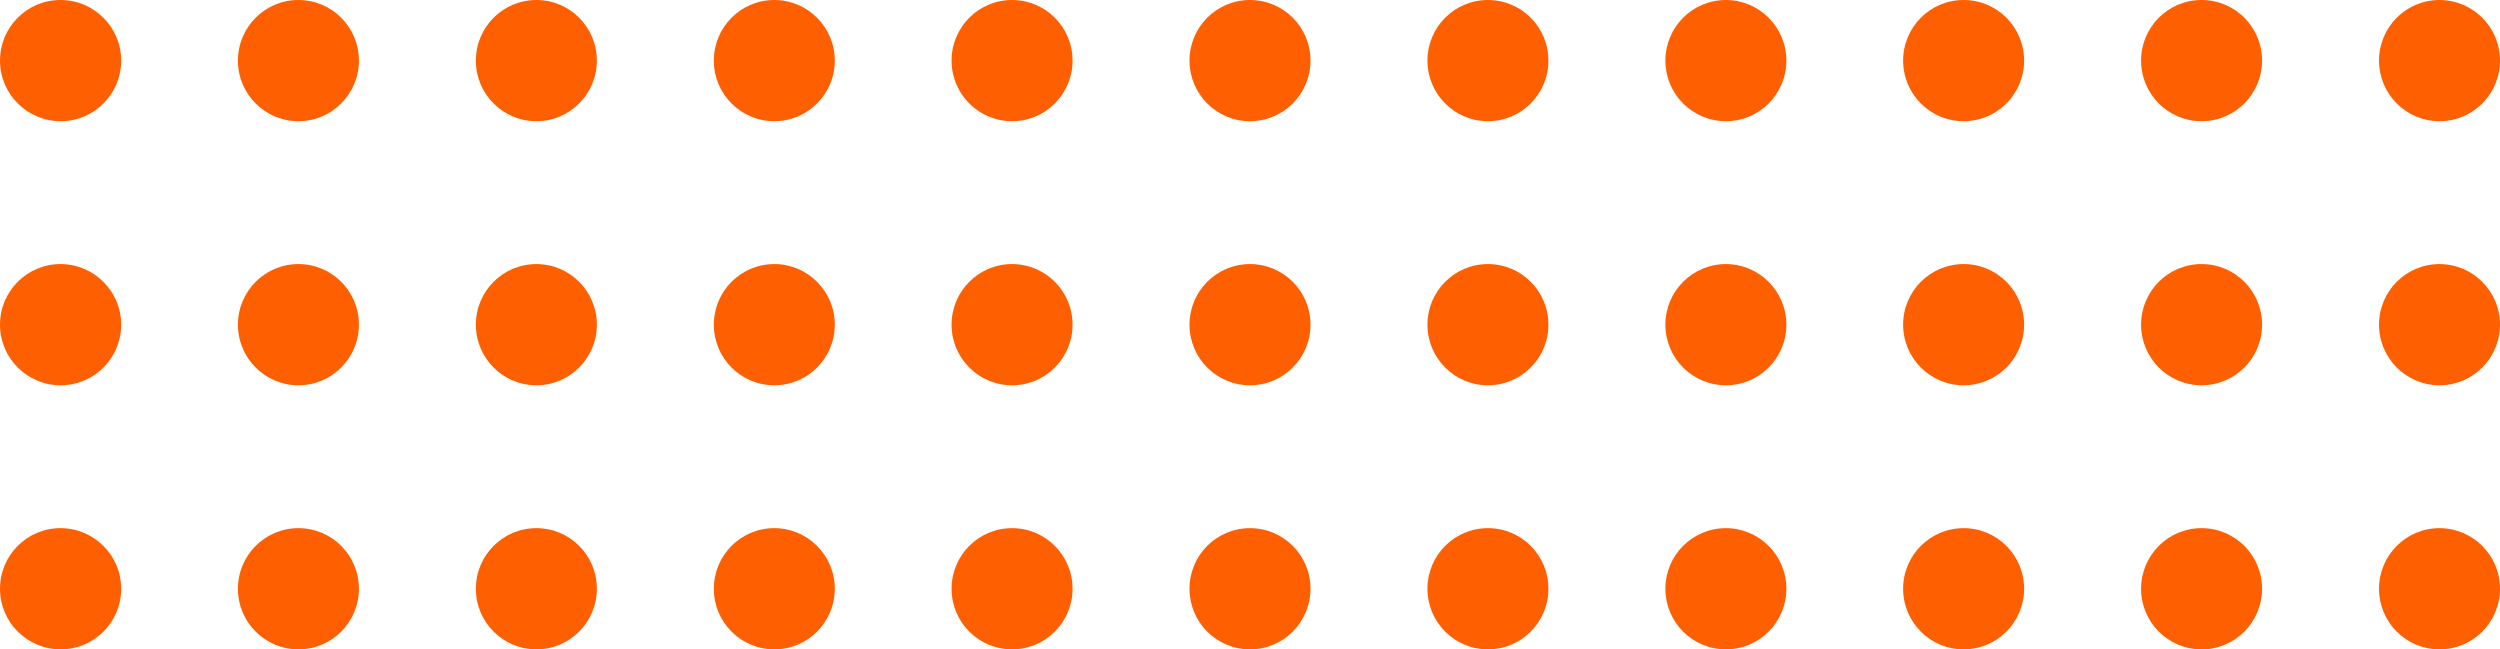 <svg width="154" height="40" viewBox="0 0 154 40" fill="none" xmlns="http://www.w3.org/2000/svg">
<g clip-path="url(#clip0_28454_181352)">
<path d="M7.464 3.733C7.464 5.797 5.799 7.466 3.738 7.466C1.678 7.466 0 5.797 0 3.733C0 1.669 1.666 0 3.726 0C5.786 0 7.464 1.669 7.464 3.733Z" fill="#FE5F00"/>
<path d="M22.109 3.733C22.109 5.797 20.444 7.466 18.383 7.466C16.323 7.466 14.657 5.797 14.657 3.733C14.657 1.669 16.323 0 18.383 0C20.444 0 22.109 1.669 22.109 3.733Z" fill="#FE5F00"/>
<path d="M36.767 3.733C36.767 5.797 35.101 7.466 33.041 7.466C30.98 7.466 29.314 5.797 29.314 3.733C29.314 1.669 30.98 0 33.041 0C35.101 0 36.767 1.669 36.767 3.733Z" fill="#FE5F00"/>
<path d="M51.424 3.733C51.424 5.797 49.758 7.466 47.698 7.466C45.637 7.466 43.972 5.797 43.972 3.733C43.972 1.669 45.637 0 47.698 0C49.746 0 51.424 1.669 51.424 3.733Z" fill="#FE5F00"/>
<path d="M66.069 3.733C66.069 5.797 64.403 7.466 62.343 7.466C60.282 7.466 58.617 5.797 58.617 3.733C58.617 1.669 60.282 0 62.343 0C64.403 0 66.069 1.669 66.069 3.733Z" fill="#FE5F00"/>
<path d="M80.726 3.733C80.726 5.797 79.06 7.466 77 7.466C74.939 7.466 73.274 5.797 73.274 3.733C73.274 1.669 74.939 0 77 0C79.06 0 80.726 1.669 80.726 3.733Z" fill="#FE5F00"/>
<path d="M95.383 3.733C95.383 5.797 93.718 7.466 91.657 7.466C89.597 7.466 87.931 5.797 87.931 3.733C87.931 1.669 89.597 0 91.657 0C93.718 0 95.383 1.669 95.383 3.733Z" fill="#FE5F00"/>
<path d="M110.041 3.733C110.041 5.797 108.375 7.466 106.315 7.466C104.254 7.466 102.589 5.797 102.589 3.733C102.589 1.669 104.254 0 106.315 0C108.363 0 110.041 1.669 110.041 3.733Z" fill="#FE5F00"/>
<path d="M124.685 3.733C124.685 5.797 123.02 7.466 120.959 7.466C118.899 7.466 117.233 5.797 117.233 3.733C117.233 1.669 118.899 0 120.959 0C123.02 0 124.685 1.669 124.685 3.733Z" fill="#FE5F00"/>
<path d="M139.343 3.733C139.343 5.797 137.677 7.466 135.617 7.466C133.556 7.466 131.891 5.797 131.891 3.733C131.891 1.669 133.556 0 135.617 0C137.677 0 139.343 1.669 139.343 3.733Z" fill="#FE5F00"/>
<path d="M154 3.733C154 5.797 152.335 7.466 150.274 7.466C148.214 7.466 146.548 5.797 146.548 3.733C146.548 1.669 148.214 0 150.274 0C152.322 0 154 1.669 154 3.733Z" fill="#FE5F00"/>
<path d="M7.464 20C7.464 22.064 5.799 23.733 3.738 23.733C1.678 23.733 0 22.064 0 20C0 17.936 1.666 16.267 3.726 16.267C5.786 16.267 7.464 17.936 7.464 20Z" fill="#FE5F00"/>
<path d="M22.109 20C22.109 22.064 20.444 23.733 18.383 23.733C16.323 23.733 14.657 22.064 14.657 20C14.657 17.936 16.323 16.267 18.383 16.267C20.444 16.267 22.109 17.936 22.109 20Z" fill="#FE5F00"/>
<path d="M36.767 20C36.767 22.064 35.101 23.733 33.041 23.733C30.98 23.733 29.314 22.064 29.314 20C29.314 17.936 30.98 16.267 33.041 16.267C35.101 16.267 36.767 17.936 36.767 20Z" fill="#FE5F00"/>
<path d="M51.424 20C51.424 22.064 49.758 23.733 47.698 23.733C45.637 23.733 43.972 22.064 43.972 20C43.972 17.936 45.637 16.267 47.698 16.267C49.746 16.267 51.424 17.936 51.424 20Z" fill="#FE5F00"/>
<path d="M66.069 20C66.069 22.064 64.403 23.733 62.343 23.733C60.282 23.733 58.617 22.064 58.617 20C58.617 17.936 60.282 16.267 62.343 16.267C64.403 16.267 66.069 17.936 66.069 20Z" fill="#FE5F00"/>
<path d="M80.726 20C80.726 22.064 79.06 23.733 77 23.733C74.939 23.733 73.274 22.064 73.274 20C73.274 17.936 74.939 16.267 77 16.267C79.06 16.267 80.726 17.936 80.726 20Z" fill="#FE5F00"/>
<path d="M95.383 20C95.383 22.064 93.718 23.733 91.657 23.733C89.597 23.733 87.931 22.064 87.931 20C87.931 17.936 89.597 16.267 91.657 16.267C93.718 16.267 95.383 17.936 95.383 20Z" fill="#FE5F00"/>
<path d="M110.041 20C110.041 22.064 108.375 23.733 106.315 23.733C104.254 23.733 102.589 22.064 102.589 20C102.589 17.936 104.254 16.267 106.315 16.267C108.363 16.267 110.041 17.936 110.041 20Z" fill="#FE5F00"/>
<path d="M124.685 20C124.685 22.064 123.02 23.733 120.959 23.733C118.899 23.733 117.233 22.064 117.233 20C117.233 17.936 118.899 16.267 120.959 16.267C123.02 16.267 124.685 17.936 124.685 20Z" fill="#FE5F00"/>
<path d="M139.343 20C139.343 22.064 137.677 23.733 135.617 23.733C133.556 23.733 131.891 22.064 131.891 20C131.891 17.936 133.556 16.267 135.617 16.267C137.677 16.267 139.343 17.936 139.343 20Z" fill="#FE5F00"/>
<path d="M154 20C154 22.064 152.335 23.733 150.274 23.733C148.214 23.733 146.548 22.064 146.548 20C146.548 17.936 148.214 16.267 150.274 16.267C152.322 16.267 154 17.936 154 20Z" fill="#FE5F00"/>
<path d="M7.464 36.267C7.464 38.331 5.799 40 3.738 40C1.678 40 0 38.331 0 36.267C0 34.203 1.666 32.534 3.726 32.534C5.786 32.534 7.464 34.203 7.464 36.267Z" fill="#FE5F00"/>
<path d="M22.109 36.267C22.109 38.331 20.444 40 18.383 40C16.323 40 14.657 38.331 14.657 36.267C14.657 34.203 16.323 32.534 18.383 32.534C20.444 32.534 22.109 34.203 22.109 36.267Z" fill="#FE5F00"/>
<path d="M36.767 36.267C36.767 38.331 35.101 40 33.041 40C30.98 40 29.314 38.331 29.314 36.267C29.314 34.203 30.98 32.534 33.041 32.534C35.101 32.534 36.767 34.203 36.767 36.267Z" fill="#FE5F00"/>
<path d="M51.424 36.267C51.424 38.331 49.758 40 47.698 40C45.637 40 43.972 38.331 43.972 36.267C43.972 34.203 45.637 32.534 47.698 32.534C49.746 32.534 51.424 34.203 51.424 36.267Z" fill="#FE5F00"/>
<path d="M66.069 36.267C66.069 38.331 64.403 40 62.343 40C60.282 40 58.617 38.331 58.617 36.267C58.617 34.203 60.282 32.534 62.343 32.534C64.403 32.534 66.069 34.203 66.069 36.267Z" fill="#FE5F00"/>
<path d="M80.726 36.267C80.726 38.331 79.06 40 77 40C74.939 40 73.274 38.331 73.274 36.267C73.274 34.203 74.939 32.534 77 32.534C79.06 32.534 80.726 34.203 80.726 36.267Z" fill="#FE5F00"/>
<path d="M95.383 36.267C95.383 38.331 93.718 40 91.657 40C89.597 40 87.931 38.331 87.931 36.267C87.931 34.203 89.597 32.534 91.657 32.534C93.718 32.534 95.383 34.203 95.383 36.267Z" fill="#FE5F00"/>
<path d="M110.041 36.267C110.041 38.331 108.375 40 106.315 40C104.254 40 102.589 38.331 102.589 36.267C102.589 34.203 104.254 32.534 106.315 32.534C108.363 32.534 110.041 34.203 110.041 36.267Z" fill="#FE5F00"/>
<path d="M124.685 36.267C124.685 38.331 123.02 40 120.959 40C118.899 40 117.233 38.331 117.233 36.267C117.233 34.203 118.899 32.534 120.959 32.534C123.02 32.534 124.685 34.203 124.685 36.267Z" fill="#FE5F00"/>
<path d="M139.343 36.267C139.343 38.331 137.677 40 135.617 40C133.556 40 131.891 38.331 131.891 36.267C131.891 34.203 133.556 32.534 135.617 32.534C137.677 32.534 139.343 34.203 139.343 36.267Z" fill="#FE5F00"/>
<path d="M154 36.267C154 38.331 152.335 40 150.274 40C148.214 40 146.548 38.331 146.548 36.267C146.548 34.203 148.214 32.534 150.274 32.534C152.322 32.534 154 34.203 154 36.267Z" fill="#FE5F00"/>
</g>
<defs>
<clipPath id="clip0_28454_181352">
<rect width="154" height="40" fill="white"/>
</clipPath>
</defs>
</svg>
